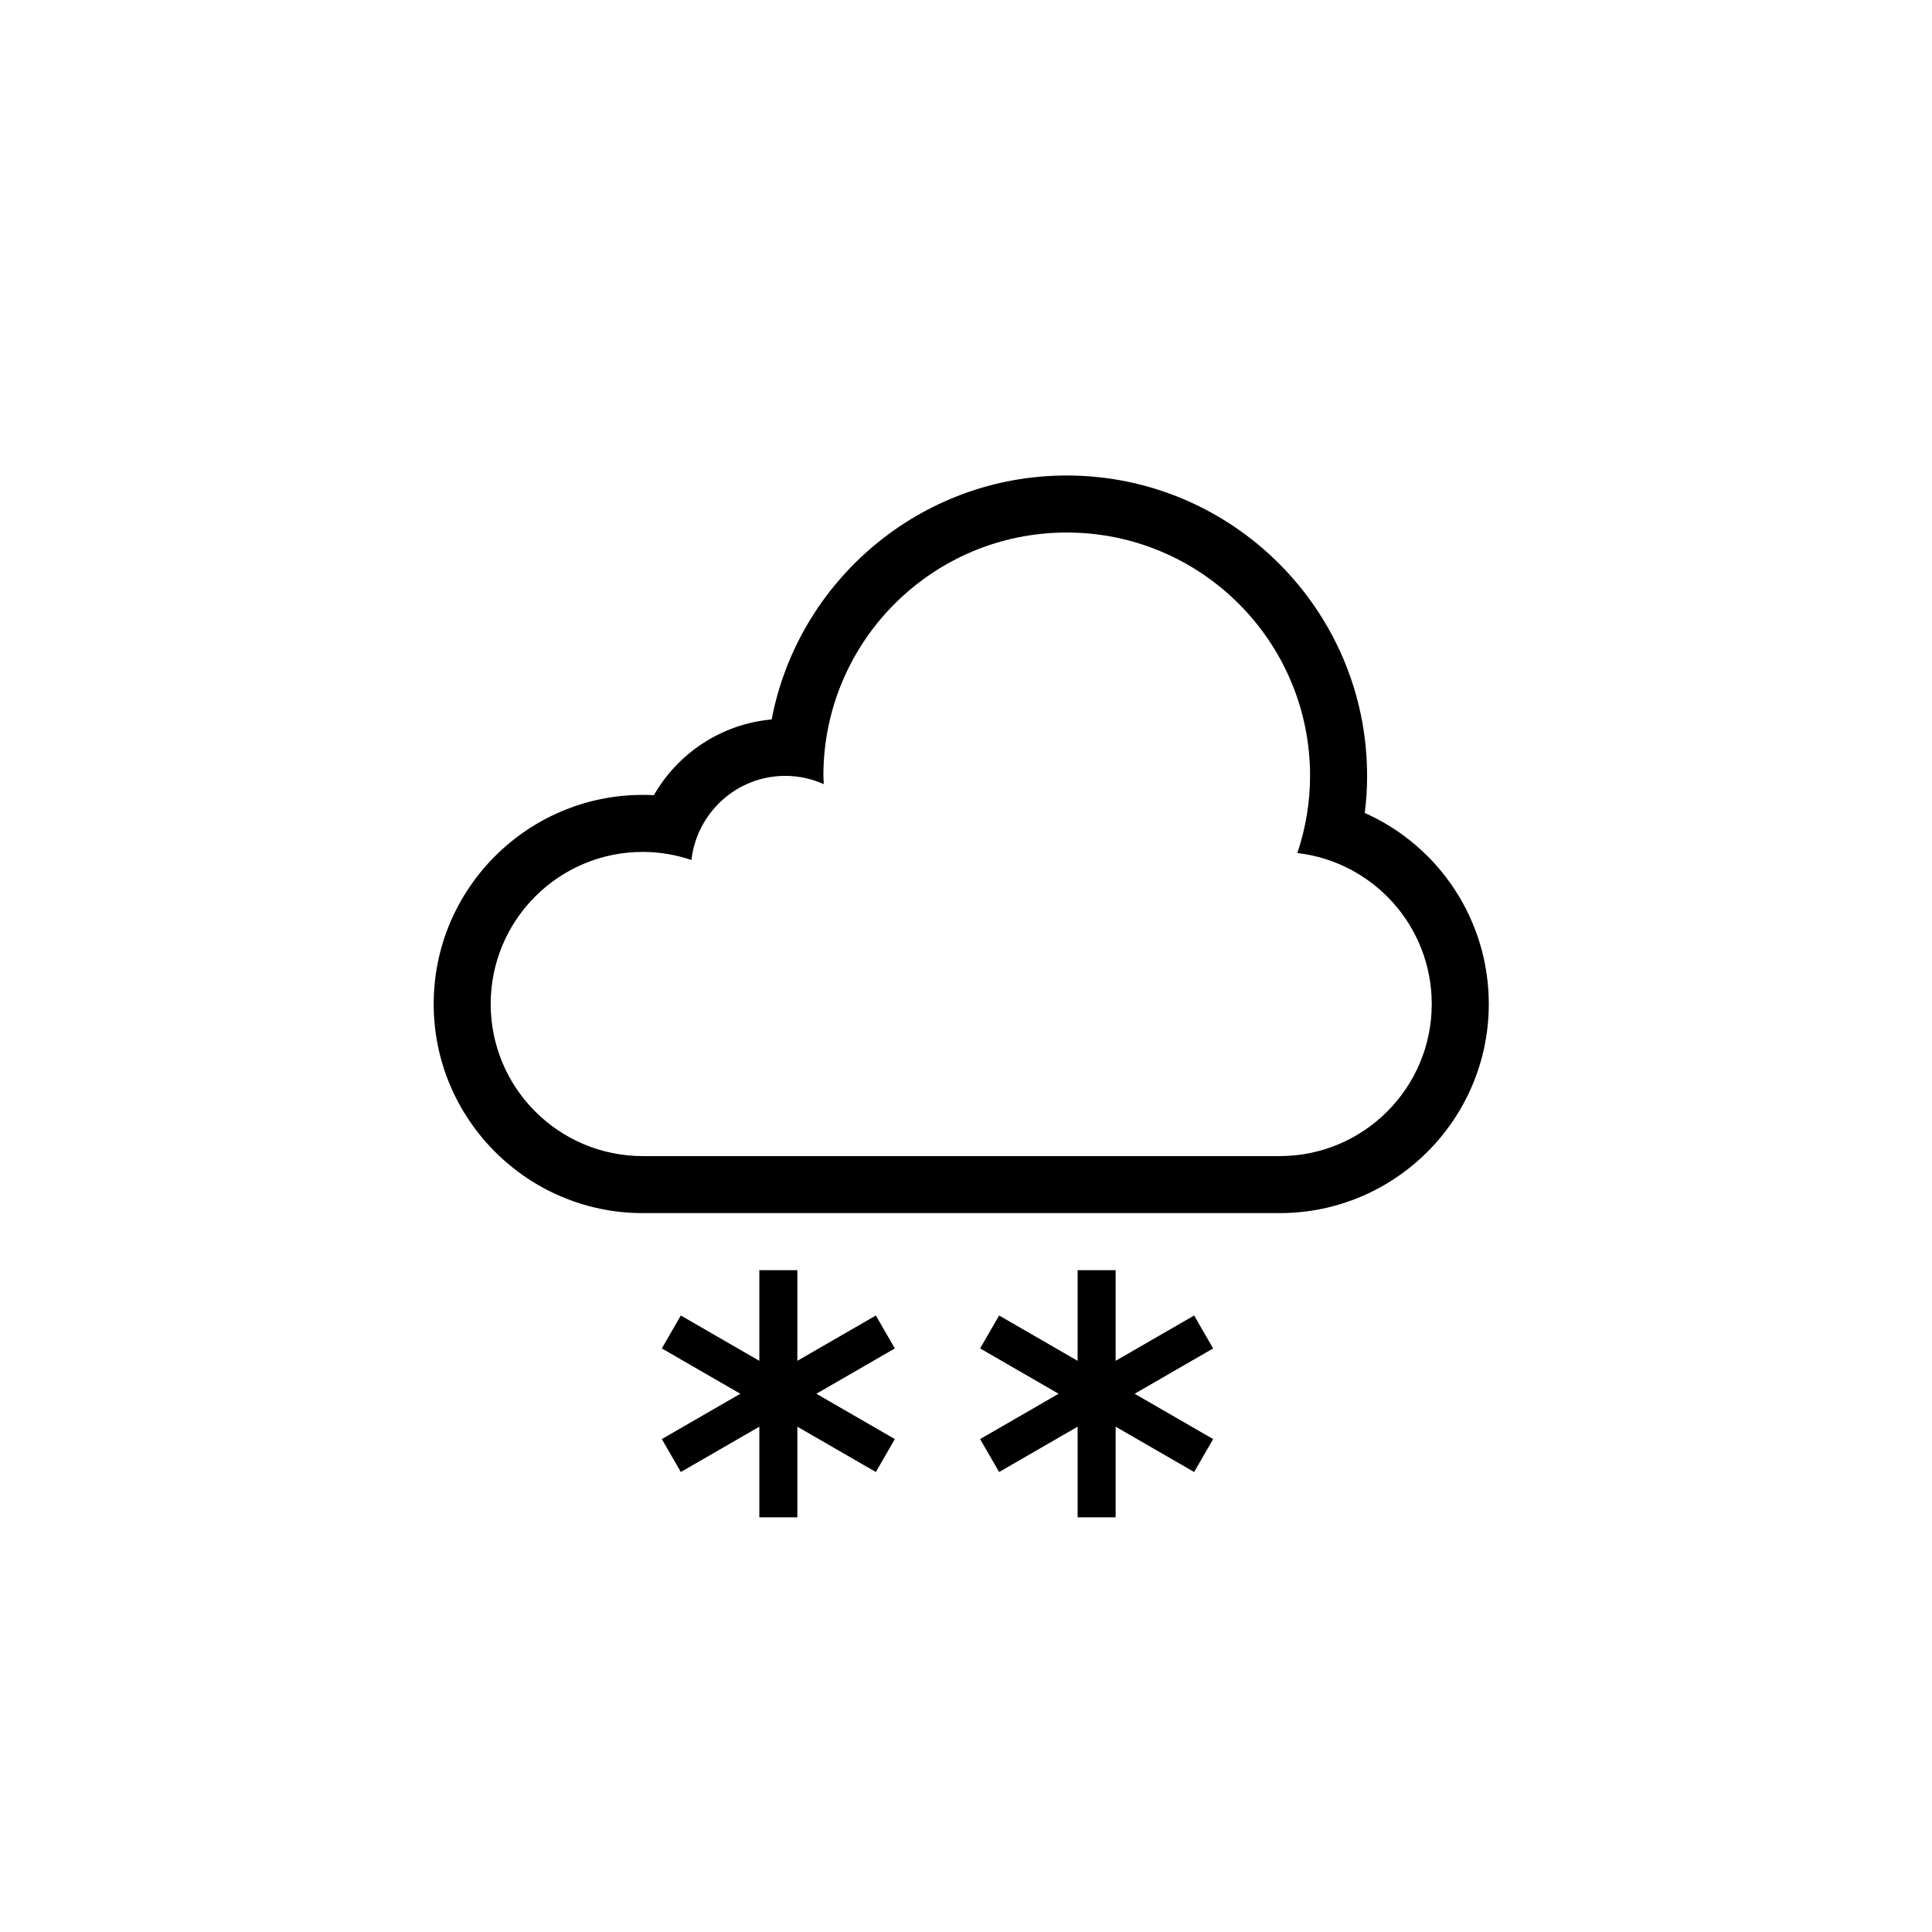 <?xml version="1.0" encoding="UTF-8"?>
<!-- The Best Svg Icon site in the world: iconSvg.co, Visit us! https://iconsvg.co -->
<svg fill="#000000" width="800px" height="800px" version="1.1" viewBox="144 144 512 512" xmlns="http://www.w3.org/2000/svg">
 <g>
  <path d="m505.68 359.45c0.414-3.266 0.617-6.547 0.617-9.836 0-43.891-35.711-79.602-79.602-79.602-38.785 0-71.18 27.879-78.195 64.648-13.273 1.199-24.812 8.902-31.211 20.066-0.977-0.051-1.961-0.074-2.941-0.074-30.555 0-55.418 24.863-55.418 55.418 0 30.555 24.863 55.418 55.418 55.418h168.78c30.555 0 55.418-24.863 55.418-55.418 0-22.383-13.336-41.938-32.863-50.621zm-22.555 90.926h-168.78c-22.258 0-40.305-18.047-40.305-40.305 0-22.258 18.047-40.305 40.305-40.305 4.516 0 8.836 0.777 12.887 2.141 1.449-12.527 11.98-22.293 24.898-22.293 3.633 0 7.07 0.801 10.188 2.188-0.027-0.73-0.113-1.453-0.113-2.188 0-35.613 28.875-64.488 64.488-64.488s64.488 28.867 64.488 64.488c0 7.152-1.211 14.016-3.367 20.449 20.043 2.328 35.613 19.336 35.613 40.008 0 22.258-18.047 40.305-40.305 40.305z"/>
  <path d="m376.11 492.62-20.805 12.012v-24.02h-10.074v24.02l-20.805-12.012-5.035 8.727 20.801 12.012-20.801 12.012 5.035 8.727 20.805-12.012v24.02h10.074v-24.02l20.805 12.012 5.035-8.727-20.801-12.012 20.801-12.012z"/>
  <path d="m460.46 492.62-20.805 12.012v-24.02h-10.074v24.02l-20.805-12.012-5.035 8.727 20.801 12.012-20.801 12.012 5.035 8.727 20.805-12.012v24.02h10.074v-24.02l20.805 12.012 5.035-8.727-20.801-12.012 20.801-12.012z"/>
 </g>
</svg>